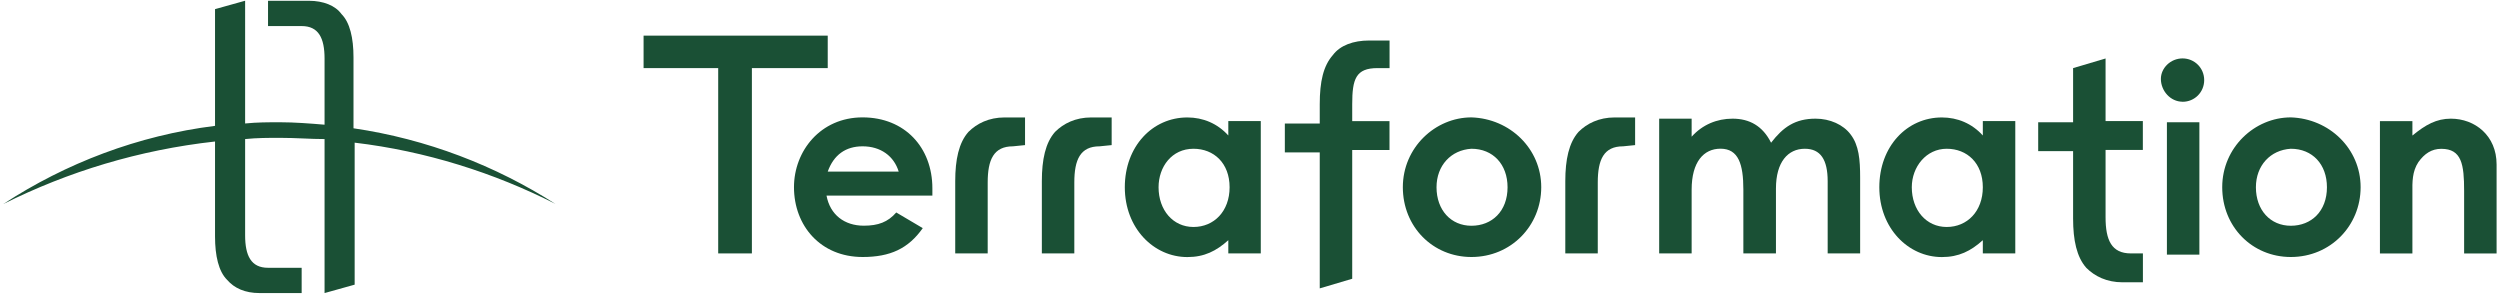 <?xml version="1.0" encoding="UTF-8"?>
<svg id="Layer_1" data-name="Layer 1" xmlns="http://www.w3.org/2000/svg" viewBox="0 0 410.4 48.24">
  <defs>
    <style>
      .cls-1 {
        fill-rule: evenodd;
      }

      .cls-1, .cls-2 {
        fill: #1a5035;
      }
    </style>
  </defs>
  <path class="cls-2" d="M91.22,33.5c-9.88-6.32-21.14-10.67-33.19-12.44v-11.65c0-3.16-.59-5.73-1.98-7.11-.99-1.38-2.96-2.17-5.33-2.17h-6.72v4.15h5.53c2.77,0,3.75,1.98,3.75,5.33v10.86c-2.37-.2-4.94-.4-7.31-.4-1.98,0-3.75,0-5.73.2V.12l-4.94,1.38v19.16c-12.64,1.58-24.49,6.12-34.77,12.84,10.67-5.33,22.32-8.89,34.77-10.27v15.6c0,3.16.59,5.73,1.98,7.11,1.19,1.38,2.96,2.17,5.33,2.17h6.91v-4.15h-5.53c-2.77,0-3.75-1.98-3.75-5.33v-15.8c1.98-.2,3.75-.2,5.73-.2,1.31,0,2.57.05,3.8.1,1.18.05,2.35.1,3.51.1v25.28l4.94-1.38v-23.31c11.65,1.38,22.91,4.94,32.99,10.07Z"/>
  <path class="cls-2" d="M162.14,29.95c0-3.75.99-5.93,4.15-5.93l1.98-.2v-4.54h-3.36c-2.57,0-4.54.99-5.93,2.37-1.58,1.78-2.17,4.54-2.17,8.1v11.85h5.33v-11.65Z"/>
  <path class="cls-2" d="M180.51,24.02c-3.16,0-4.15,2.17-4.15,5.93v11.65h-5.33v-11.85c0-3.56.59-6.32,2.17-8.1,1.38-1.38,3.36-2.37,5.93-2.37h3.36v4.54l-1.97.2Z"/>
  <path class="cls-2" d="M266.44,24.02c-3.16,0-4.15,2.17-4.15,5.93v11.65h-5.33v-11.85c0-3.56.59-6.32,2.17-8.1,1.38-1.38,3.36-2.37,5.93-2.37h3.36v4.54l-1.97.2Z"/>
  <path class="cls-1" d="M141.6,42.19c4.54,0,7.51-1.38,9.88-4.74l-4.35-2.57c-1.38,1.58-2.96,2.17-5.33,2.17-3.16,0-5.53-1.78-6.12-4.94h17.38v-1.19c0-6.72-4.54-11.65-11.46-11.65s-11.26,5.53-11.26,11.46c0,6.32,4.35,11.46,11.26,11.46ZM141.6,24.02c2.96,0,5.14,1.58,5.93,4.15h-11.65c.99-2.77,2.96-4.15,5.73-4.15Z"/>
  <path class="cls-1" d="M201.64,39.43c-1.98,1.78-3.95,2.77-6.72,2.77-5.53,0-10.27-4.74-10.27-11.46s4.54-11.46,10.27-11.46c2.57,0,4.94.99,6.72,2.96v-2.37h5.33v21.73h-5.33v-2.17ZM190.19,30.74c0,3.75,2.37,6.52,5.73,6.52s5.93-2.57,5.93-6.52-2.57-6.32-5.93-6.32c-3.56,0-5.73,2.96-5.73,6.32Z"/>
  <path class="cls-1" d="M241.55,42.19c6.52,0,11.46-5.14,11.46-11.46s-5.13-11.26-11.46-11.46c-5.93,0-11.26,4.94-11.26,11.46s4.94,11.46,11.26,11.46ZM241.55,37.06c-3.36,0-5.73-2.57-5.73-6.32,0-3.56,2.37-6.12,5.73-6.32,3.55,0,5.93,2.57,5.93,6.32,0,3.95-2.57,6.32-5.93,6.32Z"/>
  <path class="cls-1" d="M325.5,39.43c-1.97,1.78-3.95,2.77-6.72,2.77-5.53,0-10.27-4.74-10.27-11.46s4.54-11.46,10.27-11.46c2.57,0,4.94.99,6.72,2.96v-2.37h5.33v21.73h-5.33v-2.17ZM313.84,30.74c0,3.75,2.37,6.52,5.73,6.52s5.93-2.57,5.93-6.52-2.57-6.32-5.93-6.32-5.73,2.96-5.73,6.32Z"/>
  <path class="cls-2" d="M358.29,16.71c1.98,0,3.55-1.58,3.55-3.56s-1.58-3.56-3.55-3.56-3.56,1.58-3.56,3.36c0,1.98,1.58,3.75,3.56,3.75Z"/>
  <path class="cls-2" d="M361.05,20.07h-5.33v21.73h5.33v-21.73Z"/>
  <path class="cls-2" d="M135.87,5.85h-30.22v5.33h12.25v30.42h5.53V11.18h12.45v-5.33Z"/>
  <path class="cls-1" d="M376.06,42.19c6.52,0,11.46-5.14,11.46-11.46s-5.14-11.26-11.46-11.46c-5.93,0-11.26,4.94-11.26,11.46s4.94,11.46,11.26,11.46ZM376.06,37.06c-3.36,0-5.73-2.57-5.73-6.32,0-3.56,2.37-6.12,5.73-6.32,3.56,0,5.93,2.57,5.93,6.32,0,3.95-2.57,6.32-5.93,6.32Z"/>
  <path class="cls-2" d="M351.77,24.61v-4.74h-6.12v-10.27l-5.33,1.58v8.89h-5.73v4.74h5.73v11.06c0,3.56.59,6.32,2.17,8.1,1.38,1.38,3.36,2.37,5.93,2.37h3.36v-4.74h-1.98c-3.16,0-4.15-2.17-4.15-5.93v-11.06h6.12Z"/>
  <path class="cls-2" d="M228.11,6.64v4.54h-1.98c-3.56,0-4.15,1.78-4.15,5.93v2.77h6.12v4.74h-6.12v21.14l-5.33,1.58v-22.32h-5.73v-4.74h5.73v-3.16c0-3.75.59-6.32,2.17-8.1,1.18-1.58,3.36-2.37,5.93-2.37h3.36Z"/>
  <path class="cls-2" d="M291.52,41.6h-5.33v-10.47c0-4.15-.79-6.72-3.75-6.72-2.77,0-4.74,2.17-4.74,6.72v10.47h-5.33v-22.12h5.33v2.96c1.78-1.98,4.15-2.96,6.72-2.96,2.77,0,4.94,1.19,6.32,3.95,1.98-2.57,3.95-3.95,7.31-3.95,2.37,0,4.54.99,5.73,2.57,1.38,1.78,1.58,4.15,1.58,7.11v12.44h-5.33v-11.85c0-3.56-1.18-5.33-3.75-5.33-2.77,0-4.74,2.17-4.74,6.52v10.67Z"/>
  <path class="cls-2" d="M402.34,19.48c-2.37,0-4.15.99-6.32,2.77v-2.37h-5.33v21.73h5.33v-9.09c0-.27,0-.55,0-.81-.02-1.85-.04-3.56.99-5.11.99-1.38,2.17-2.17,3.75-2.17,3.36,0,3.75,2.57,3.75,6.91v10.27h5.33v-14.62c0-4.74-3.56-7.51-7.51-7.51Z"/>
</svg>